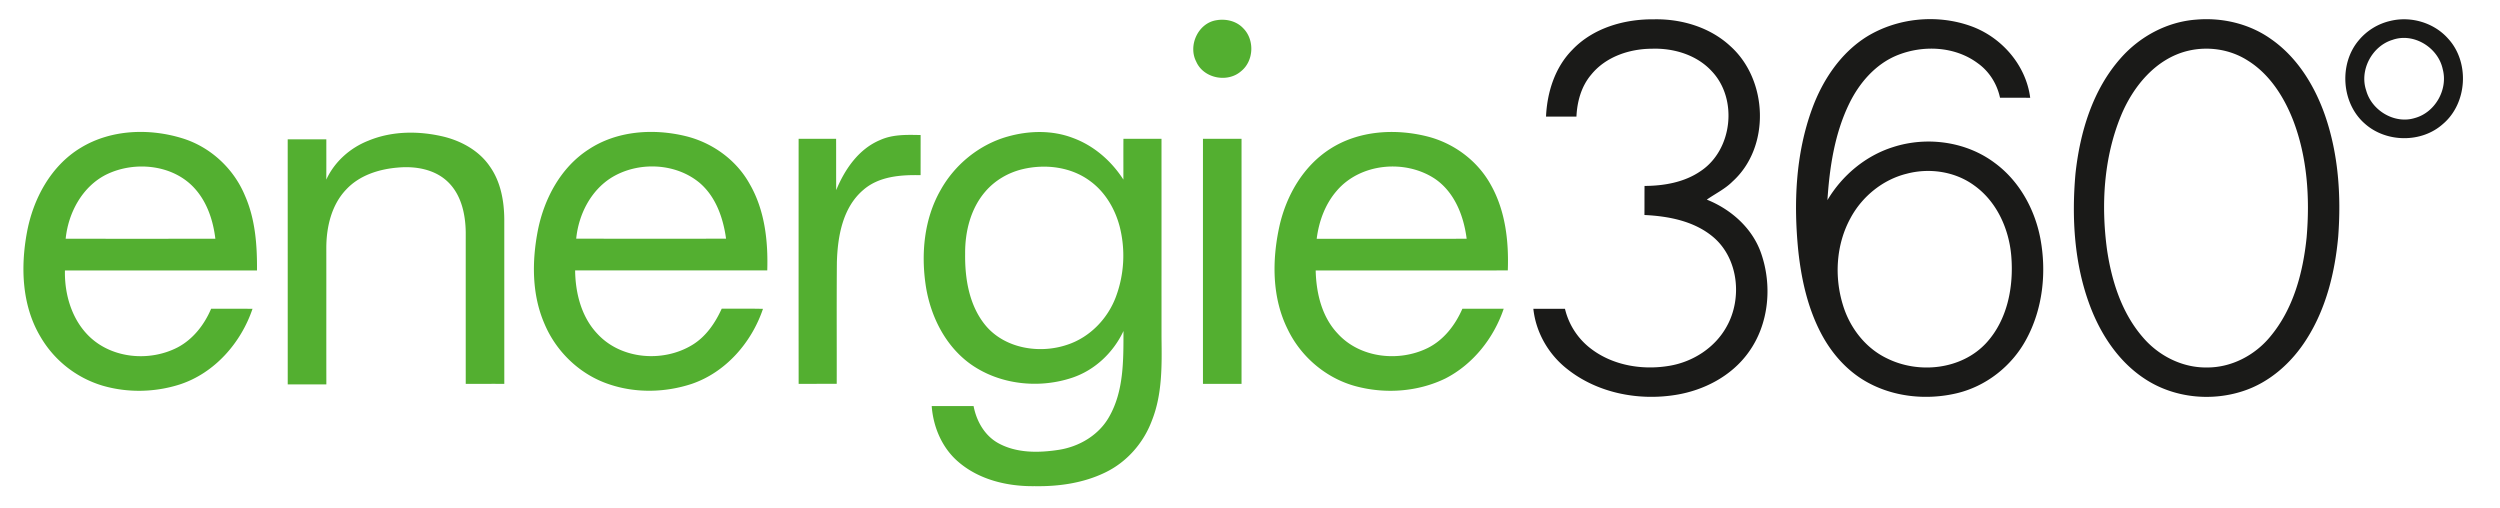 <svg width="197" height="40" fill="none" xmlns="http://www.w3.org/2000/svg"><path d="M95.832 1.598c.753-.136 1.585.05 2.122.617.92.9.858 2.578-.149 3.39-1.064.946-2.963.578-3.54-.743-.66-1.262.135-3.025 1.567-3.264zM6.381 11.634c2.37-1.434 5.372-1.541 7.975-.74 2.219.677 4.068 2.389 4.95 4.53.813 1.845.962 3.894.945 5.888-5.046-.002-10.09-.002-15.134.001-.04 1.885.54 3.871 1.925 5.207 1.816 1.747 4.765 1.993 6.962.85 1.218-.645 2.101-1.787 2.632-3.04 1.088 0 2.174-.005 3.262.004-.906 2.683-2.988 5.062-5.722 5.957-1.96.63-4.12.675-6.1.097a8.472 8.472 0 01-4.91-3.892c-1.444-2.447-1.549-5.442-1.044-8.176.488-2.654 1.892-5.27 4.26-6.686zm1.97 2.133c-1.876.953-2.97 3.002-3.176 5.043 3.932.01 7.862.005 11.795.003-.166-1.398-.624-2.812-1.561-3.888-1.7-1.97-4.799-2.278-7.058-1.158zM29.051 11.076c1.881-.773 4.007-.77 5.961-.295 1.395.356 2.748 1.11 3.575 2.317.864 1.205 1.139 2.724 1.15 4.18.002 4.324 0 8.648.002 12.97-1.013-.004-2.027 0-3.039-.002 0-3.983-.002-7.968 0-11.953-.02-1.408-.346-2.93-1.39-3.945-1.03-1.009-2.56-1.272-3.947-1.145-1.492.12-3.037.606-4.081 1.728-1.155 1.205-1.556 2.928-1.568 4.552.005 3.602-.004 7.205.003 10.807-1.015.002-2.029.002-3.044-.002 0-6.437 0-12.873-.002-19.31 1.016-.002 2.03-.002 3.044 0-.001 1.058.004 2.117-.003 3.175.65-1.417 1.893-2.516 3.34-3.077zM46.37 11.784c2.229-1.482 5.1-1.676 7.649-1.06 2.103.509 4.005 1.873 5.056 3.777 1.188 2.049 1.457 4.48 1.385 6.807-5.046 0-10.092-.004-15.14.001.021 1.79.494 3.673 1.758 4.999 1.85 2.01 5.138 2.273 7.432.898 1.1-.65 1.843-1.74 2.361-2.881 1.084.005 2.168-.014 3.251.013-.891 2.648-2.93 5-5.617 5.914-2.083.686-4.405.74-6.49.035-2.284-.749-4.172-2.546-5.103-4.754-1.013-2.315-1.003-4.946-.527-7.388.498-2.5 1.805-4.951 3.985-6.361zm1.834 2.2c-1.656 1.025-2.614 2.922-2.799 4.825 3.936.002 7.873.004 11.809 0-.225-1.637-.81-3.33-2.112-4.423-1.9-1.561-4.815-1.668-6.898-.402zM79.375 10.77c1.682-.482 3.53-.53 5.18.104 1.646.605 3.025 1.81 3.968 3.278.002-1.071-.004-2.144.003-3.215 1 .005 2 .003 3 .002.004 5.225 0 10.452.002 15.678.027 2.193.066 4.457-.761 6.53-.658 1.768-1.985 3.278-3.693 4.093-1.717.83-3.653 1.104-5.544 1.07-2.141.029-4.397-.504-6.041-1.94-1.261-1.09-1.95-2.726-2.07-4.37 1.1-.004 2.2-.004 3.3-.002.224 1.175.86 2.315 1.928 2.913 1.447.806 3.193.782 4.786.536 1.619-.252 3.166-1.164 3.976-2.617 1.161-2.04 1.117-4.471 1.122-6.746-.798 1.699-2.257 3.087-4.049 3.683-2.615.873-5.671.55-7.95-1.04-2.016-1.419-3.196-3.773-3.574-6.168-.393-2.561-.142-5.309 1.165-7.588 1.122-2.009 3.035-3.568 5.252-4.202zm1.207 2.56c-1.13.27-2.181.88-2.939 1.766-1.16 1.343-1.607 3.168-1.59 4.909-.025 1.95.314 4.039 1.573 5.596 1.52 1.867 4.283 2.312 6.483 1.561 1.773-.584 3.187-2.052 3.83-3.79a9.295 9.295 0 00.286-5.542c-.37-1.39-1.146-2.705-2.32-3.56-1.503-1.123-3.528-1.367-5.323-.94zM104.791 11.748c2.244-1.456 5.116-1.637 7.663-1 2.105.526 3.986 1.92 5.031 3.832 1.144 2.036 1.415 4.43 1.33 6.73-5.047.004-10.093 0-15.139.003.041 1.777.48 3.649 1.736 4.974 1.747 1.924 4.8 2.26 7.078 1.143 1.279-.63 2.184-1.814 2.745-3.099 1.085-.002 2.17-.002 3.256-.002-.778 2.309-2.413 4.38-4.598 5.497-2.161 1.05-4.708 1.23-7.02.62-2.334-.613-4.339-2.298-5.388-4.467-1.268-2.517-1.258-5.482-.661-8.182.544-2.398 1.867-4.696 3.967-6.049zm.568 3.26c-.929 1.057-1.43 2.423-1.603 3.808 3.939-.002 7.878.003 11.817-.002-.227-1.805-.958-3.688-2.522-4.739-2.336-1.532-5.831-1.217-7.692.932zM69.343 11.039c1.003-.46 2.124-.419 3.202-.398 0 1.054 0 2.108-.002 3.162-1.563-.034-3.283.087-4.517 1.165-1.632 1.391-2.022 3.671-2.08 5.705-.027 3.19-.005 6.383-.012 9.573-1 0-2 0-3.001.002-.007-6.438-.002-12.873-.002-19.31.985-.002 1.97 0 2.954-.002.007 1.349-.003 2.698.007 4.047.673-1.636 1.764-3.237 3.45-3.944zM94.793 30.25c-.002-6.437 0-12.874 0-19.312 1.014.002 2.026.002 3.04.002.004 6.436 0 12.873 0 19.309-1.013.001-2.026-.002-3.04.001z" fill="#53AF30"/><path d="M123.904 3.92c1.644-1.725 4.105-2.424 6.434-2.398 2.168-.043 4.417.627 6.024 2.123 2.964 2.666 3.164 7.946.161 10.658-.59.593-1.351.953-2.027 1.427 1.902.76 3.576 2.232 4.269 4.197.904 2.567.638 5.62-.989 7.85-1.334 1.857-3.504 2.984-5.731 3.34-2.969.48-6.197-.155-8.571-2.056-1.459-1.15-2.449-2.873-2.646-4.726.831 0 1.661-.002 2.492 0a5.558 5.558 0 002.073 3.163c1.737 1.315 4.059 1.688 6.174 1.324 1.853-.314 3.587-1.434 4.497-3.097 1.24-2.207.93-5.346-1.046-7.032-1.498-1.273-3.525-1.66-5.436-1.751.005-.764 0-1.527.007-2.29 1.532-.008 3.124-.28 4.41-1.162 2.519-1.662 2.965-5.675.9-7.865-1.186-1.3-3.012-1.846-4.734-1.785-1.772.007-3.644.634-4.784 2.05-.777.915-1.105 2.12-1.158 3.3-.798-.002-1.598-.002-2.397-.002.085-1.917.702-3.882 2.078-5.268zM147.121 2.877c2.395-1.46 5.466-1.77 8.112-.846 2.454.85 4.414 3.072 4.747 5.678-.793-.015-1.586-.005-2.379-.008-.231-1.081-.844-2.07-1.748-2.714-1.817-1.357-4.352-1.459-6.406-.61-1.673.7-2.922 2.15-3.709 3.75-1.164 2.372-1.566 5.03-1.737 7.643 1.159-1.949 3.003-3.496 5.176-4.18 2.659-.86 5.742-.447 7.997 1.24 1.929 1.408 3.161 3.632 3.605 5.956.503 2.676.196 5.559-1.117 7.967-1.131 2.097-3.156 3.689-5.48 4.238-2.379.56-4.998.296-7.137-.924-1.554-.885-2.763-2.285-3.578-3.863-1.031-1.988-1.52-4.21-1.761-6.422-.378-3.754-.219-7.642 1.09-11.215.83-2.264 2.249-4.397 4.325-5.69zm3.134 10.81c-1.89.465-3.522 1.794-4.437 3.502-1.138 2.08-1.287 4.625-.588 6.871.544 1.778 1.779 3.38 3.476 4.185 2.505 1.239 5.858.885 7.803-1.212 1.683-1.825 2.178-4.446 1.98-6.852-.175-2.143-1.146-4.307-2.932-5.575-1.509-1.098-3.512-1.39-5.302-.919zM173.081 1.545c2.056-.173 4.183.33 5.874 1.532 2.053 1.424 3.416 3.639 4.238 5.961 1.076 3.075 1.3 6.388 1.057 9.617-.256 2.805-.949 5.634-2.469 8.034-1.175 1.878-2.929 3.456-5.061 4.139-2.555.83-5.494.503-7.739-.995-2.038-1.344-3.439-3.473-4.288-5.729-1.246-3.308-1.453-6.92-1.146-10.415.354-3.266 1.347-6.607 3.566-9.107 1.513-1.717 3.671-2.876 5.968-3.037zm-.644 2.454c-2.548.6-4.356 2.809-5.311 5.137-1.355 3.31-1.567 7.002-1.096 10.519.363 2.476 1.154 4.991 2.819 6.914 1.238 1.46 3.105 2.413 5.037 2.388 1.935.02 3.798-.953 5.015-2.438 1.822-2.18 2.578-5.037 2.861-7.811.264-3.106.059-6.316-1.069-9.246-.726-1.85-1.861-3.636-3.583-4.699-1.372-.876-3.095-1.133-4.673-.764zM188.371 1.645c1.613-.39 3.425.143 4.532 1.39 1.725 1.858 1.529 5.117-.414 6.748-1.688 1.501-4.469 1.459-6.144-.041-1.851-1.609-2.051-4.722-.464-6.578a4.561 4.561 0 012.49-1.519zm.157 1.497c-1.608.485-2.617 2.381-2.074 3.981.429 1.588 2.242 2.675 3.837 2.177 1.598-.434 2.625-2.25 2.197-3.845-.355-1.705-2.287-2.908-3.96-2.313z" fill="#1A1A18"/></svg>